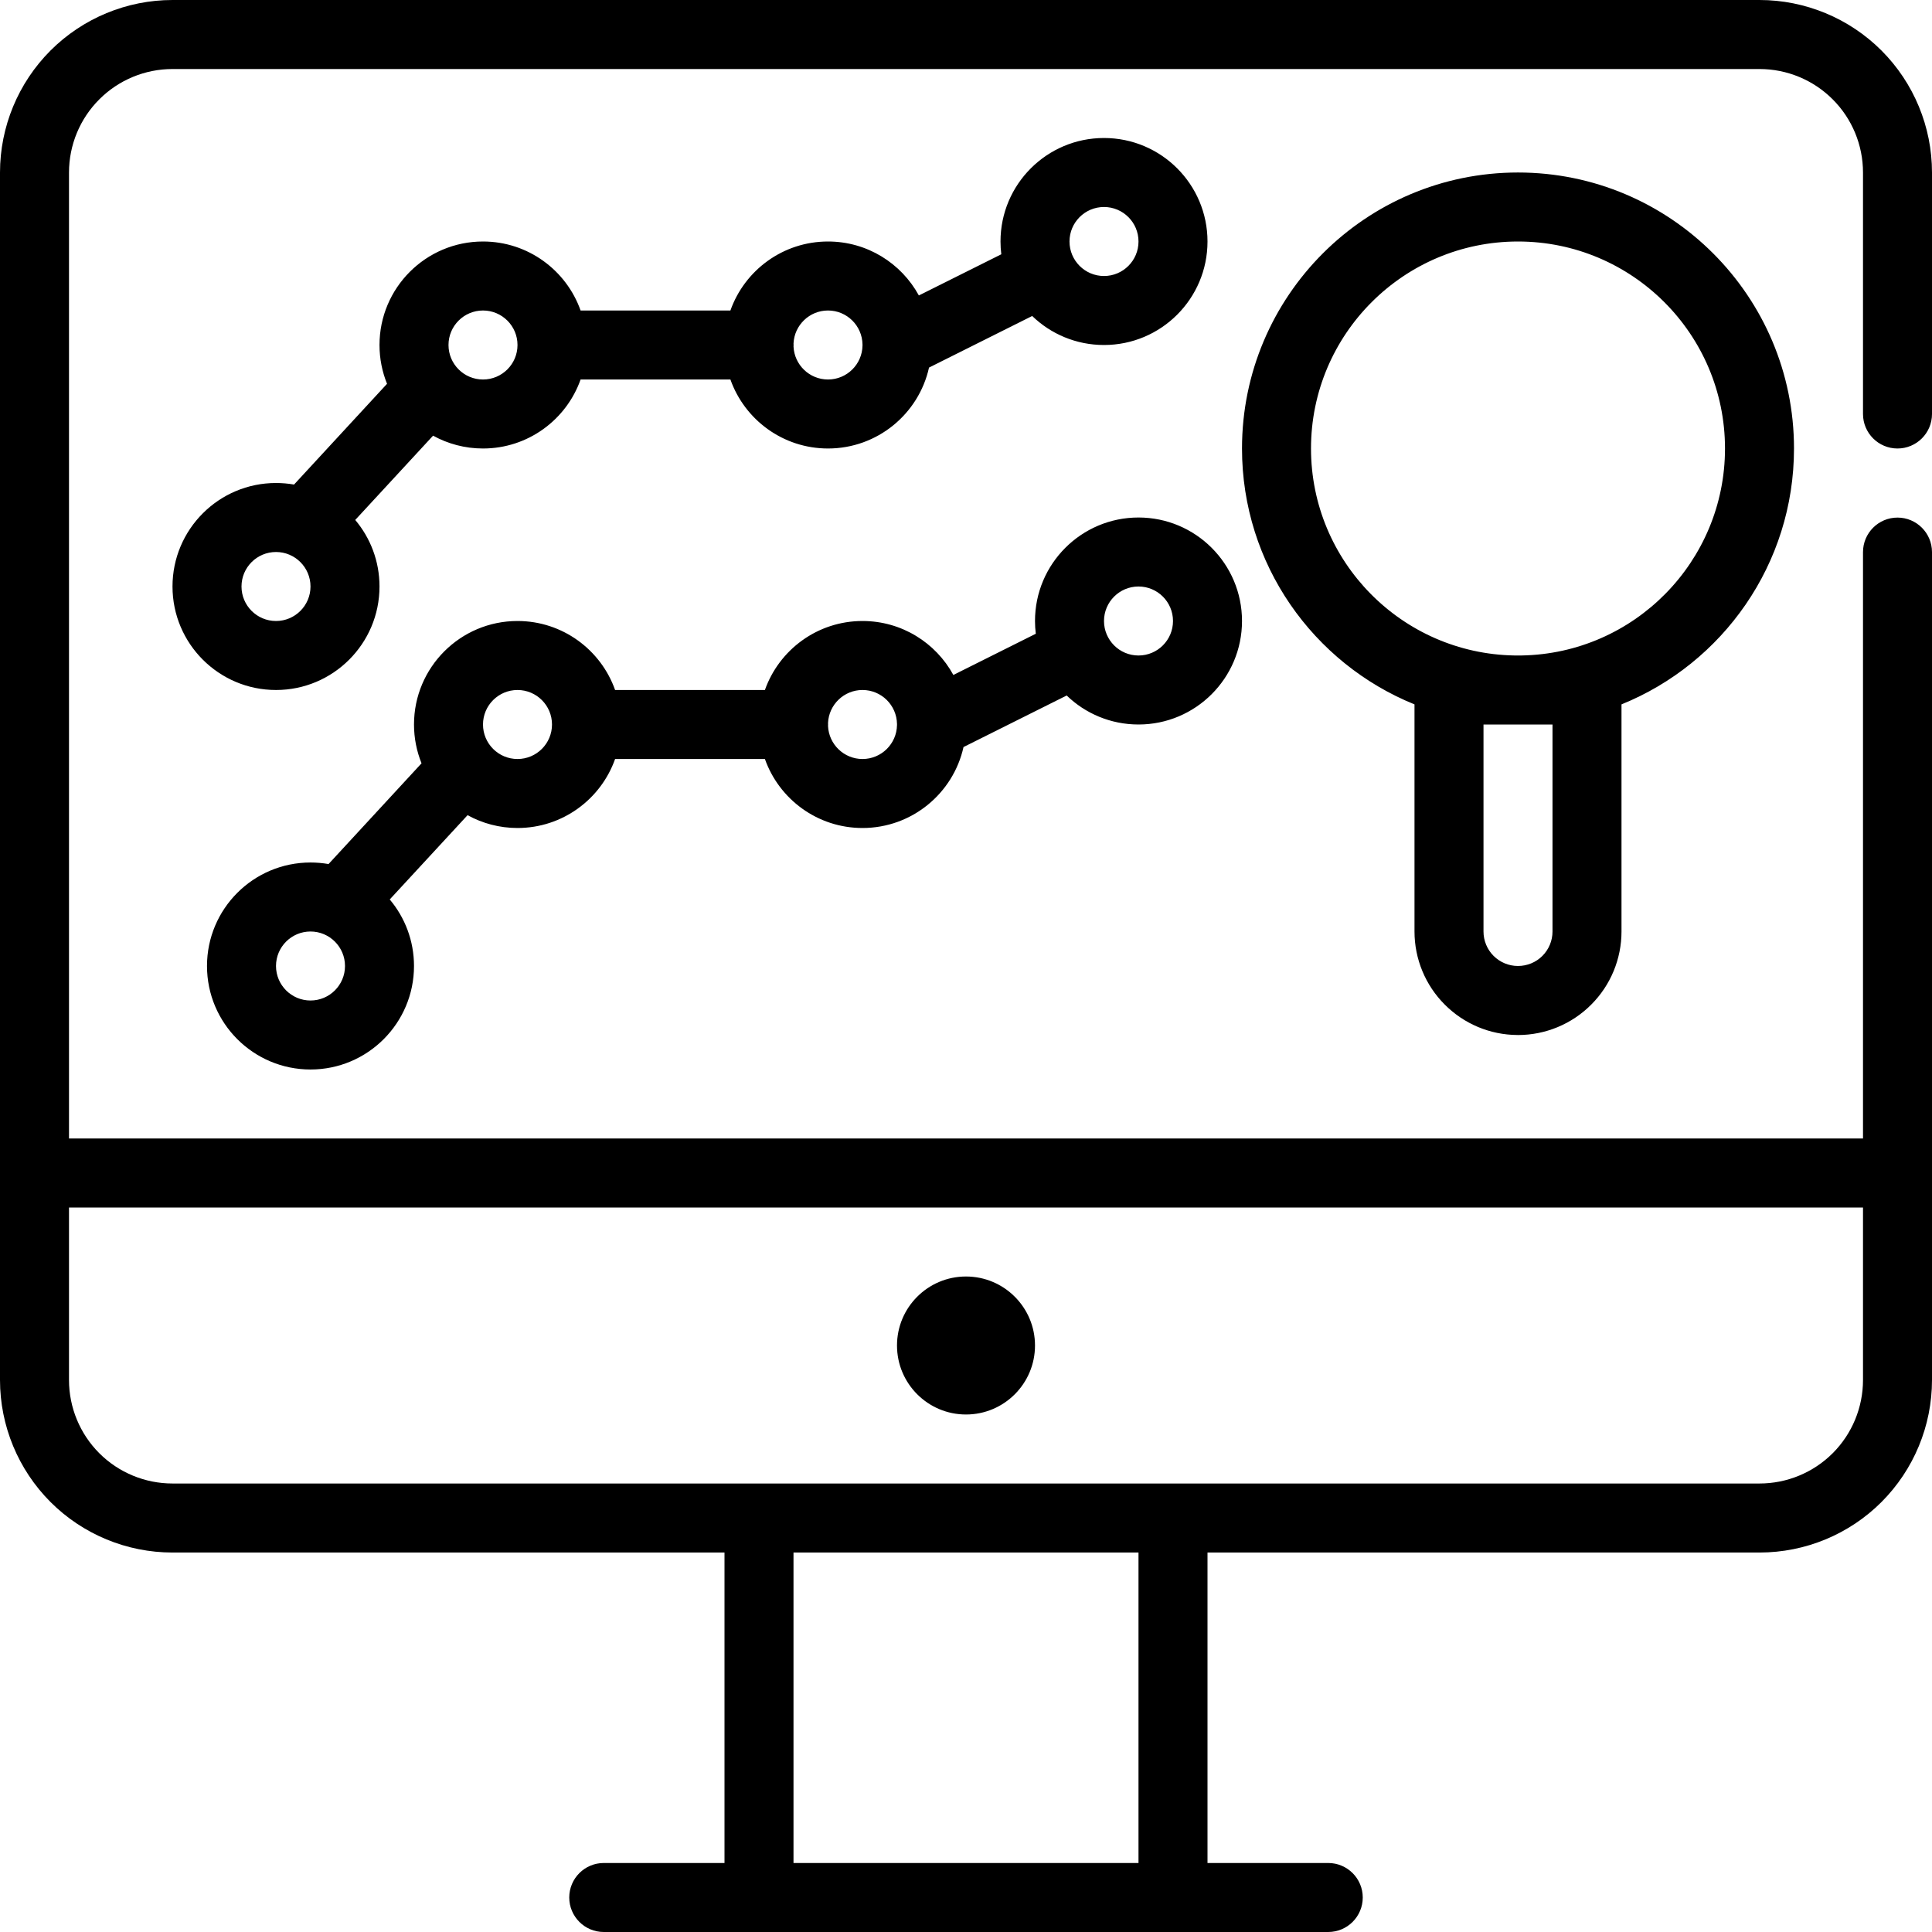 <svg xmlns="http://www.w3.org/2000/svg" width="70" height="70" viewBox="0 0 70 70" fill="none"><path fill-rule="evenodd" clip-rule="evenodd" d="M26.25 56.251H6.25C4.593 56.251 3.002 55.593 1.83 54.421C0.659 53.248 0 51.659 0 50V6.251C0 4.593 0.659 3.004 1.83 1.831C3.002 0.66 4.593 0 6.25 0H63.75C65.407 0 66.998 0.66 68.17 1.831C69.341 3.004 70 4.593 70 6.251V15.001C70 15.69 69.44 16.25 68.75 16.25C68.06 16.25 67.5 15.69 67.5 15.001V6.251C67.5 5.256 67.105 4.301 66.401 3.599C65.699 2.896 64.745 2.501 63.75 2.501H6.25C5.255 2.501 4.301 2.896 3.599 3.599C2.895 4.301 2.5 5.256 2.5 6.251V41.25H67.5V20.004C67.5 19.314 68.06 18.753 68.75 18.753C69.44 18.753 70 19.314 70 20.004V50C70 51.659 69.341 53.248 68.17 54.421C66.998 55.593 65.407 56.251 63.75 56.251H43.75V67.5H48.125C48.815 67.5 49.375 68.06 49.375 68.75C49.375 69.44 48.815 70 48.125 70H42.523C42.515 70 42.508 70 42.5 70H27.5C27.492 70 27.485 70 27.477 70H21.875C21.185 70 20.625 69.44 20.625 68.75C20.625 68.06 21.185 67.5 21.875 67.5H26.25V56.251ZM28.75 56.251V67.5H41.25V56.251H28.75ZM67.5 43.75H2.5V50C2.5 50.995 2.895 51.95 3.599 52.654C4.301 53.355 5.255 53.75 6.25 53.75H27.47H27.5H42.5H42.53H63.75C64.745 53.75 65.699 53.355 66.401 52.654C67.105 51.95 67.5 50.995 67.5 50V43.75ZM35 46.25C36.38 46.25 37.5 47.37 37.5 48.75C37.5 50.13 36.38 51.25 35 51.25C33.62 51.25 32.5 50.13 32.5 48.75C32.5 47.37 33.62 46.25 35 46.25ZM37.529 22.962C37.51 22.811 37.5 22.656 37.5 22.5C37.5 20.43 39.18 18.75 41.25 18.75C43.32 18.75 45 20.43 45 22.5C45 24.57 43.32 26.25 41.25 26.25C40.24 26.25 39.321 25.85 38.648 25.199L34.91 27.067C34.538 28.745 33.039 30 31.25 30C29.619 30 28.229 28.956 27.714 27.5H22.286C21.771 28.956 20.381 30 18.75 30C18.094 30 17.477 29.831 16.941 29.535L14.121 32.589C14.67 33.241 15 34.083 15 35C15 37.07 13.32 38.75 11.25 38.75C9.18 38.75 7.5 37.07 7.5 35C7.5 32.93 9.18 31.25 11.25 31.25C11.473 31.25 11.691 31.27 11.904 31.306L15.273 27.656C15.098 27.223 15 26.747 15 26.25C15 24.18 16.68 22.5 18.75 22.5C20.381 22.5 21.771 23.544 22.286 25H27.714C28.229 23.544 29.619 22.5 31.25 22.5C32.67 22.5 33.906 23.29 34.542 24.455L37.529 22.962ZM51.25 25.521C47.586 24.038 45 20.444 45 16.25C45 10.73 49.48 6.25 55 6.25C60.52 6.25 65 10.73 65 16.25C65 20.444 62.414 24.038 58.75 25.521V33.751C58.75 34.744 58.355 35.699 57.651 36.401C56.949 37.105 55.995 37.501 55 37.501L54.976 37.5C53.99 37.495 53.046 37.1 52.349 36.401C51.645 35.699 51.25 34.744 51.25 33.751V25.521ZM11.25 33.75C11.94 33.75 12.5 34.31 12.5 35C12.5 35.69 11.94 36.25 11.25 36.25C10.56 36.25 10 35.69 10 35C10 34.31 10.56 33.75 11.25 33.75ZM53.75 26.251V33.751C53.75 34.08 53.881 34.4 54.116 34.634C54.349 34.866 54.664 34.998 54.992 34.999H55C55.331 34.999 55.65 34.869 55.884 34.634C56.119 34.4 56.25 34.08 56.25 33.751V26.251H53.75ZM18.75 25C19.44 25 20 25.56 20 26.25C20 26.94 19.44 27.5 18.75 27.5C18.06 27.5 17.5 26.94 17.5 26.25C17.5 25.56 18.06 25 18.75 25ZM32.5 26.233C32.49 25.55 31.934 25 31.25 25C30.579 25 30.031 25.53 30.001 26.194C30.003 26.212 30.003 26.231 30.003 26.25C30.003 26.269 30.003 26.288 30.001 26.306C30.031 26.97 30.579 27.5 31.25 27.5C31.934 27.5 32.49 26.95 32.5 26.269C32.5 26.256 32.5 26.245 32.5 26.233ZM36.279 9.213C36.26 9.061 36.25 8.906 36.25 8.75C36.25 6.68 37.93 5 40 5C42.07 5 43.75 6.68 43.75 8.75C43.75 10.82 42.07 12.5 40 12.5C38.99 12.5 38.071 12.1 37.398 11.449L33.66 13.318C33.288 14.995 31.789 16.25 30 16.25C28.369 16.25 26.979 15.206 26.464 13.75H21.036C20.521 15.206 19.131 16.25 17.5 16.25C16.844 16.25 16.227 16.081 15.691 15.785L12.871 18.839C13.42 19.491 13.75 20.332 13.75 21.25C13.75 23.32 12.07 25 10 25C7.93 25 6.25 23.32 6.25 21.25C6.25 19.18 7.93 17.5 10 17.5C10.223 17.5 10.441 17.52 10.654 17.556L14.023 13.906C13.848 13.473 13.75 12.998 13.75 12.5C13.75 10.43 15.43 8.75 17.5 8.75C19.131 8.75 20.521 9.794 21.036 11.25H26.464C26.979 9.794 28.369 8.75 30 8.75C31.42 8.75 32.656 9.54 33.292 10.705L36.279 9.213ZM41.25 21.25C41.94 21.25 42.5 21.81 42.5 22.5C42.5 23.19 41.94 23.75 41.25 23.75C40.56 23.75 40 23.19 40 22.5C40 21.81 40.56 21.25 41.25 21.25ZM55.13 23.749C59.209 23.68 62.5 20.345 62.5 16.25C62.5 12.111 59.139 8.75 55 8.75C50.861 8.75 47.5 12.111 47.5 16.25C47.5 20.345 50.791 23.68 54.87 23.749H55.13ZM10 20C10.69 20 11.25 20.56 11.25 21.25C11.25 21.94 10.69 22.5 10 22.5C9.31 22.5 8.75 21.94 8.75 21.25C8.75 20.56 9.31 20 10 20ZM17.5 11.25C18.19 11.25 18.75 11.81 18.75 12.5C18.75 13.19 18.19 13.75 17.5 13.75C16.81 13.75 16.25 13.19 16.25 12.5C16.25 11.81 16.81 11.25 17.5 11.25ZM31.25 12.482C31.24 11.8 30.684 11.25 30 11.25C29.329 11.25 28.781 11.78 28.751 12.444C28.753 12.463 28.753 12.481 28.753 12.5C28.753 12.519 28.753 12.537 28.751 12.556C28.781 13.22 29.329 13.75 30 13.75C30.684 13.75 31.24 13.2 31.25 12.519C31.25 12.506 31.25 12.495 31.25 12.482ZM40 7.5C40.69 7.5 41.25 8.06 41.25 8.75C41.25 9.44 40.69 10 40 10C39.31 10 38.75 9.44 38.75 8.75C38.75 8.06 39.31 7.5 40 7.5Z" fill="black"></path></svg>